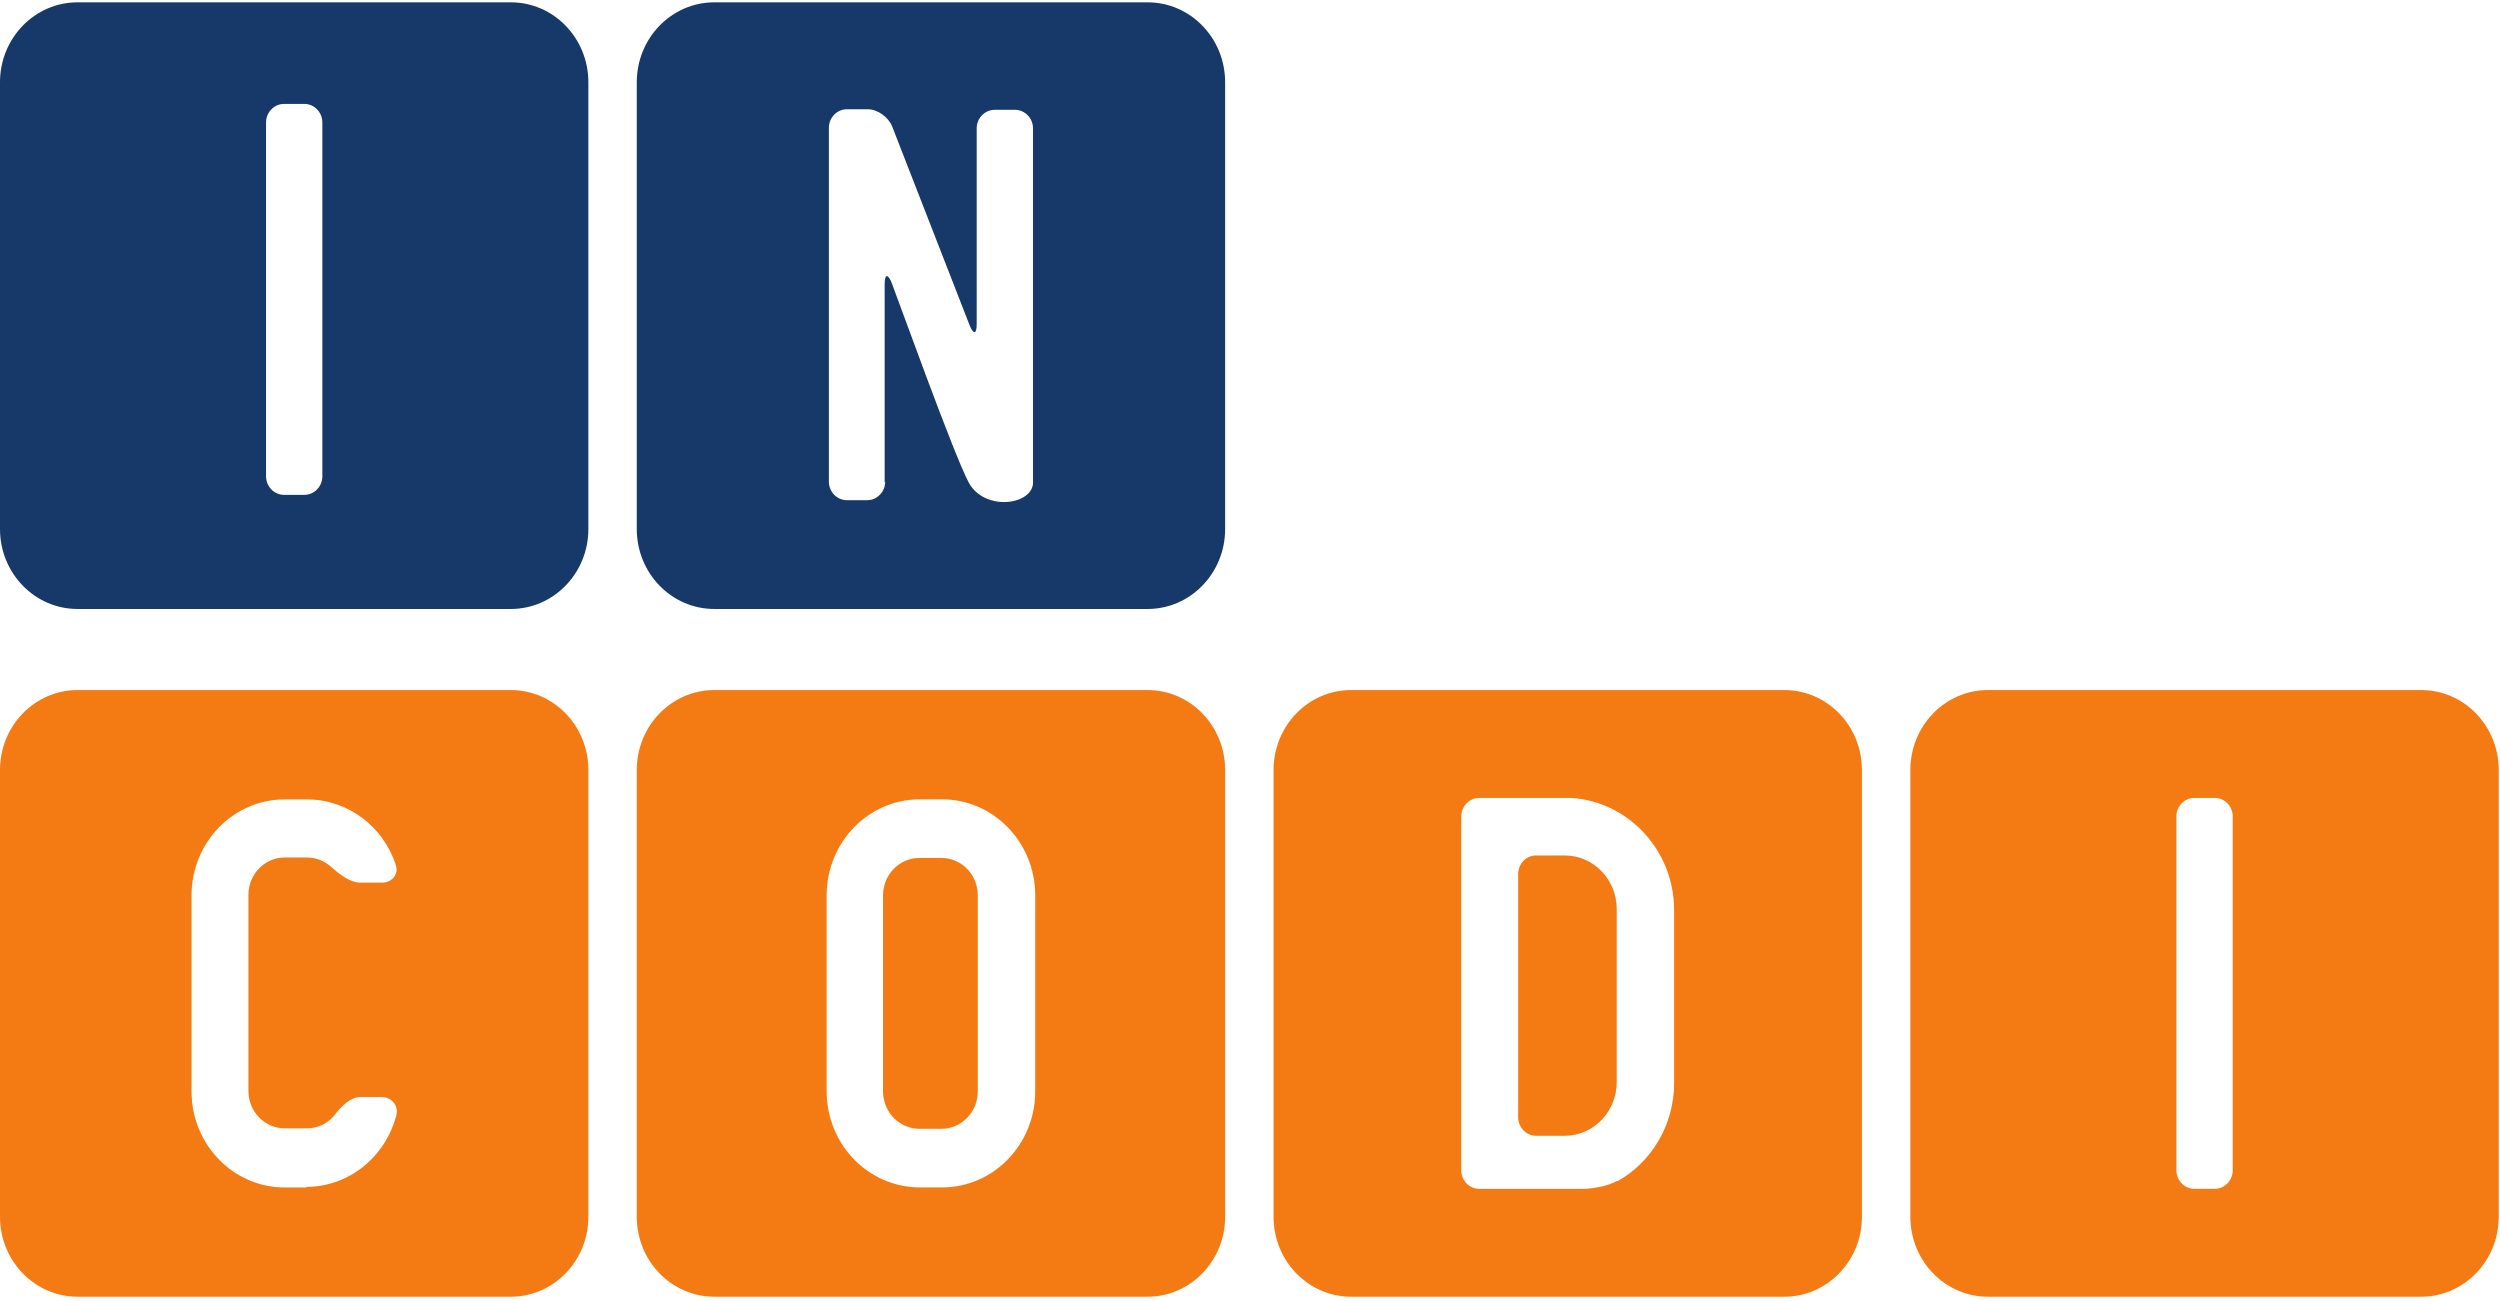 <svg width="707" height="368" viewBox="0 0 707 368" fill="none" xmlns="http://www.w3.org/2000/svg">
<g clip-path="url(#clip0_12_620)">
<path d="M144.47 0.66H21.92C9.81 0.66 0 10.78 0 23.26V149.62C0 162.1 9.81 172.22 21.92 172.22H144.47C156.57 172.22 166.39 162.1 166.39 149.62V23.26C166.39 10.78 156.58 0.66 144.47 0.66ZM91.16 134.73C91.16 137.57 88.86 139.94 86.11 139.94H80.29C77.53 139.94 75.24 137.57 75.24 134.73V34.6C75.24 31.76 77.54 29.39 80.29 29.39H86.11C88.87 29.39 91.16 31.76 91.16 34.6V134.73Z" fill="#173969"/>
<path d="M324.55 0.66H202C189.9 0.66 180.08 10.78 180.08 23.26V149.62C180.08 162.1 189.89 172.22 202 172.22H324.55C336.65 172.22 346.47 162.1 346.47 149.62V23.26C346.47 10.78 336.66 0.66 324.55 0.66ZM292.15 136.39C292.15 142.87 278.36 144.76 273.92 136.39C269.63 128.34 253.55 83.48 252.17 80.01C251.1 77.32 250.18 77.48 250.18 80.33V136.4L250.33 136.24C250.33 139.08 248.03 141.45 245.28 141.45H239.46C236.7 141.45 234.41 139.08 234.41 136.24V36.11C234.41 33.27 236.71 30.9 239.46 30.9H245.43C248.19 30.9 251.25 33.11 252.32 35.8L274.22 92.02C275.29 94.7 276.21 94.55 276.21 91.7V36.27C276.21 33.43 278.51 31.06 281.26 31.06H287.08C289.84 31.06 292.13 33.43 292.13 36.27V136.4L292.15 136.39Z" fill="#173969"/>
<path d="M144.47 195.15H21.92C9.82 195.15 0 205.27 0 217.75V344.11C0 356.59 9.81 366.71 21.92 366.71H144.47C156.57 366.71 166.39 356.59 166.39 344.11V217.75C166.39 205.27 156.58 195.15 144.47 195.15ZM112.07 315.44C109.01 327.13 98.74 335.66 86.49 335.66L86.8 335.82H80.52C65.97 335.82 54.17 323.66 54.17 308.66V253.23C54.17 238.23 65.96 226.07 80.52 226.07H86.8C98.44 226.07 108.4 233.81 111.92 244.55C112.84 247.24 110.85 249.6 108.09 249.6H101.81C99.05 249.6 95.99 247.23 93.84 245.34C92 243.6 89.55 242.5 86.79 242.5H80.51C74.84 242.5 70.25 247.24 70.25 253.08V308.51C70.25 314.35 74.85 319.09 80.51 319.09H86.79C90.16 319.09 93.07 317.51 94.91 314.98C96.59 312.77 99.2 310.24 101.96 310.24H107.93C110.69 310.24 112.83 312.61 112.07 315.45V315.44Z" fill="#F47B13"/>
<path d="M266.26 242.631H259.98C254.31 242.631 249.72 247.371 249.72 253.211V308.641C249.72 314.481 254.32 319.221 259.98 319.221H266.26C271.93 319.221 276.52 314.481 276.52 308.641V253.211C276.52 247.371 271.93 242.631 266.26 242.631Z" fill="#F47B13"/>
<path d="M324.55 195.15H202C189.9 195.15 180.08 205.27 180.08 217.75V344.11C180.08 356.59 189.89 366.71 202 366.71H324.55C336.65 366.71 346.47 356.59 346.47 344.11V217.75C346.47 205.27 336.66 195.15 324.55 195.15ZM292.76 308.64C292.76 323.64 280.97 335.8 266.41 335.8H260.13C245.58 335.8 233.78 323.64 233.78 308.64V253.21C233.78 238.21 245.57 226.05 260.13 226.05H266.41C280.96 226.05 292.76 238.21 292.76 253.21V308.64Z" fill="#F47B13"/>
<path d="M442.51 241.92H434.39C431.63 241.92 429.34 244.29 429.34 247.13V315.99C429.34 318.83 431.64 321.2 434.39 321.2H442.51C450.63 321.2 457.21 314.41 457.21 306.04V257.08C457.21 248.71 450.62 241.92 442.51 241.92Z" fill="#F47B13"/>
<path d="M504.63 195.15H382.08C369.98 195.15 360.16 205.27 360.16 217.75V344.11C360.16 356.59 369.97 366.71 382.08 366.71H504.63C516.73 366.71 526.55 356.59 526.55 344.11V217.75C526.55 205.27 516.74 195.15 504.63 195.15ZM473.45 306.2C473.45 318.2 467.02 328.63 457.52 334H457.21C454.76 335.42 450.32 336.21 447.56 336.21H418.3C415.54 336.21 413.25 333.84 413.25 331V230.87C413.25 228.03 415.55 225.66 418.3 225.66H444.49C460.57 226.77 473.44 240.51 473.44 257.4V306.2H473.45Z" fill="#F47B13"/>
<path d="M684.72 195.15H562.17C550.07 195.15 540.25 205.27 540.25 217.75V344.11C540.25 356.59 550.06 366.71 562.17 366.71H684.72C696.82 366.71 706.64 356.59 706.64 344.11V217.75C706.64 205.27 696.83 195.15 684.72 195.15ZM631.41 330.99C631.41 333.83 629.11 336.2 626.36 336.2H620.54C617.78 336.2 615.49 333.83 615.49 330.99V230.86C615.49 228.02 617.79 225.65 620.54 225.65H626.36C629.12 225.65 631.41 228.02 631.41 230.86V330.99Z" fill="#F47B13"/>
</g>
<defs>
<clipPath id="clip0_12_620">
<rect width="706.63" height="367.37" fill="white"/>
</clipPath>
</defs>
</svg>
